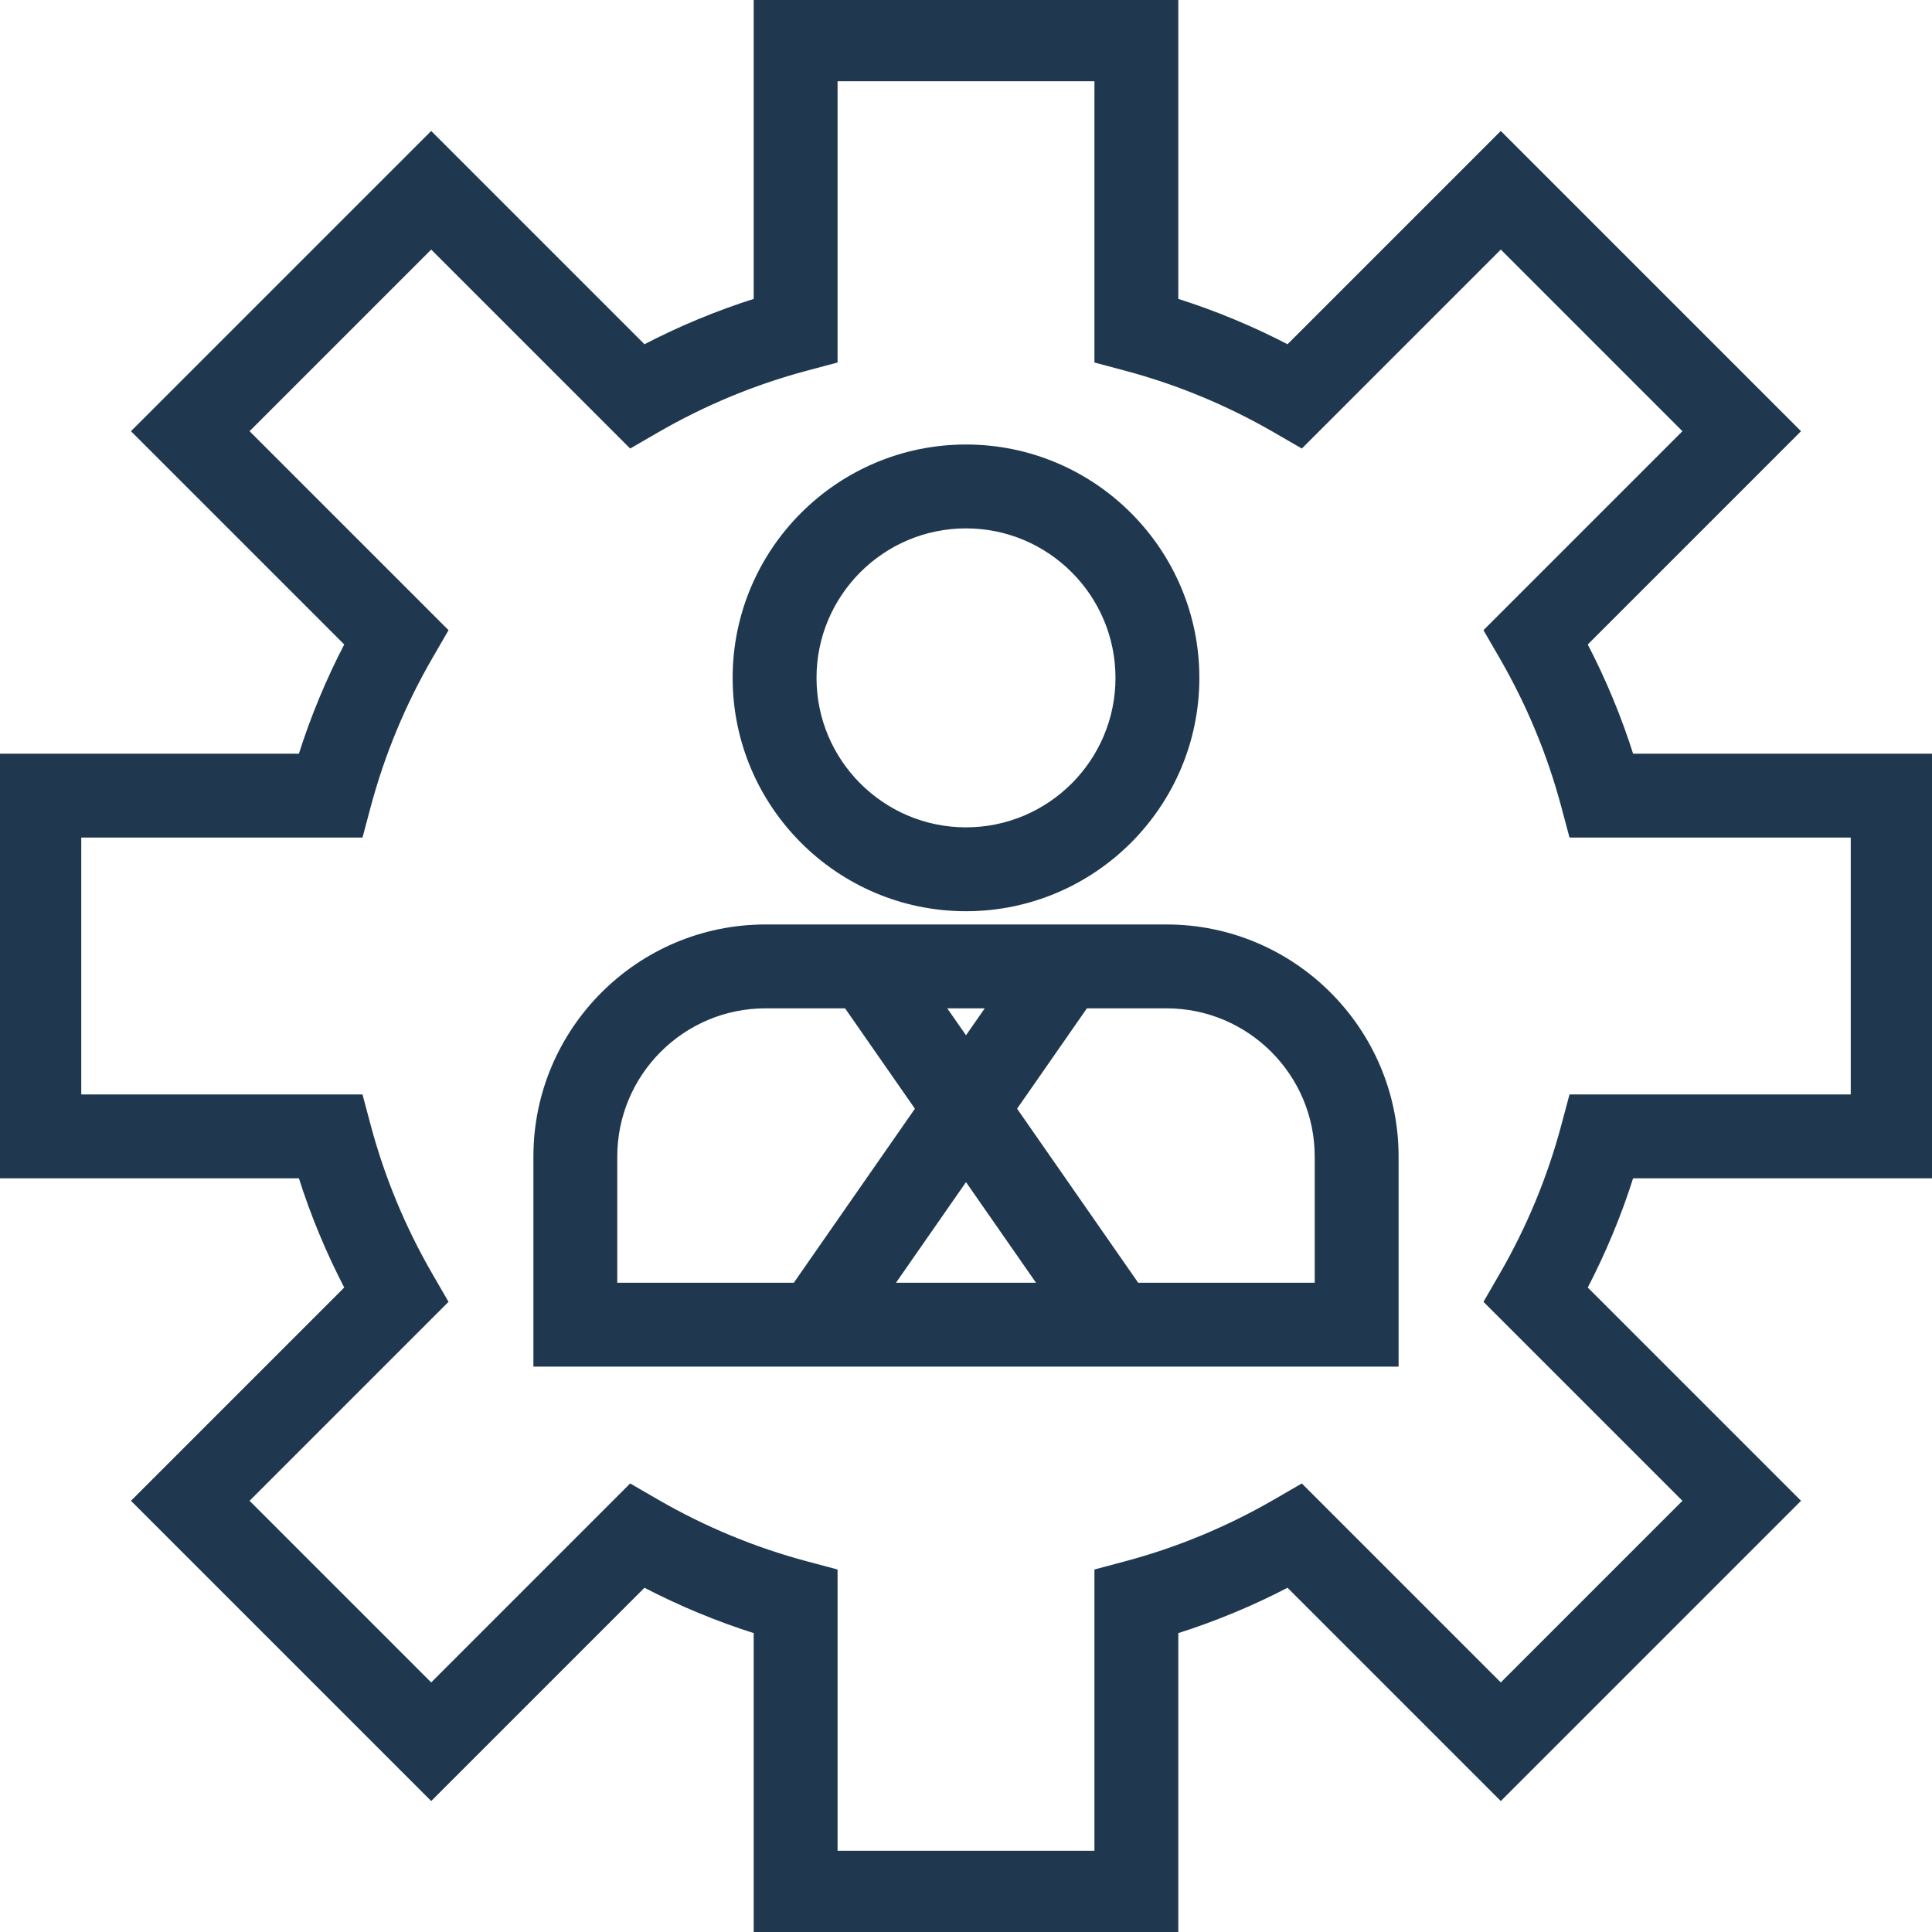 <!DOCTYPE svg PUBLIC "-//W3C//DTD SVG 1.1//EN" "http://www.w3.org/Graphics/SVG/1.1/DTD/svg11.dtd">
<!-- Uploaded to: SVG Repo, www.svgrepo.com, Transformed by: SVG Repo Mixer Tools -->
<svg fill="#1f3850" height="800px" width="800px" version="1.1" id="Capa_1" xmlns="http://www.w3.org/2000/svg" xmlns:xlink="http://www.w3.org/1999/xlink" viewBox="0 0 368.554 368.554" xml:space="preserve" stroke="#1f3850">
<g id="SVGRepo_bgCarrier" stroke-width="0"/>
<g id="SVGRepo_tracerCarrier" stroke-linecap="round" stroke-linejoin="round"/>
<g id="SVGRepo_iconCarrier"> <g> <g> <path d="M222.524,176.854h-76.495c-24.138,0-43.775,19.638-43.775,43.775v39.57h164.045v-39.57 C266.299,196.491,246.662,176.854,222.524,176.854z M188.809,191.854l-4.532,6.514l-4.532-6.514H188.809z M117.254,220.629 c0-15.867,12.908-28.775,28.775-28.775h15.442l13.669,19.645L151.691,245.2h-34.437V220.629z M184.277,224.63l14.312,20.569 h-28.624L184.277,224.63z M251.299,245.199h-34.437l-23.449-33.701l13.669-19.645h15.442c15.867,0,28.775,12.909,28.775,28.775 V245.199z"/> <path d="M184.277,173.328c24.271,0,44.016-19.746,44.016-44.017s-19.746-44.016-44.016-44.016s-44.016,19.746-44.016,44.016 C140.261,153.582,160.006,173.328,184.277,173.328z M184.277,100.295c16,0,29.016,13.017,29.016,29.016 c0,16-13.017,29.017-29.016,29.017s-29.016-13.017-29.016-29.017C155.261,113.312,168.277,100.295,184.277,100.295z"/> <path d="M368.554,224.277v-80h-57.383c-2.324-7.371-5.302-14.543-8.896-21.43l40.589-40.589L286.296,25.69l-40.589,40.589 c-6.887-3.594-14.06-6.572-21.43-8.896V0h-80v57.383c-7.37,2.324-14.543,5.302-21.43,8.896l-40.589-40.59L25.689,82.258 l40.589,40.589c-3.594,6.886-6.572,14.059-8.896,21.43H0v80h57.383c2.324,7.37,5.302,14.543,8.896,21.43L25.69,286.296 l56.568,56.568l40.589-40.589c6.887,3.594,14.06,6.572,21.43,8.896v57.383h80v-57.383c7.37-2.324,14.543-5.302,21.43-8.896 l40.589,40.589l56.568-56.568l-40.589-40.589c3.594-6.887,6.572-14.06,8.896-21.43L368.554,224.277L368.554,224.277z M321.651,286.296l-35.355,35.355l-38.037-38.037l-4.986,2.885c-8.957,5.181-18.523,9.152-28.434,11.801l-5.563,1.487v53.767h-50 v-53.767l-5.563-1.487c-9.91-2.649-19.477-6.62-28.434-11.801l-4.986-2.885l-38.037,38.037l-35.355-35.355l38.037-38.037 l-2.885-4.986c-5.181-8.957-9.152-18.523-11.801-28.434l-1.487-5.563H15v-50h53.767l1.487-5.563 c2.649-9.911,6.62-19.477,11.801-28.433l2.885-4.986L46.902,82.258l35.355-35.355l38.037,38.037l4.986-2.885 c8.957-5.181,18.523-9.152,28.434-11.801l5.563-1.487V15h50v53.767l5.563,1.487c9.91,2.649,19.477,6.62,28.434,11.801l4.986,2.885 l38.037-38.037l35.355,35.355l-38.037,38.037l2.885,4.986c5.181,8.956,9.151,18.522,11.801,28.433l1.487,5.563h53.767v50h-53.767 l-1.487,5.563c-2.649,9.91-6.62,19.477-11.801,28.434l-2.885,4.986L321.651,286.296z"/> </g> <g> </g> <g> </g> <g> </g> <g> </g> <g> </g> <g> </g> <g> </g> <g> </g> <g> </g> <g> </g> <g> </g> <g> </g> <g> </g> <g> </g> <g> </g> </g> </g>
</svg>